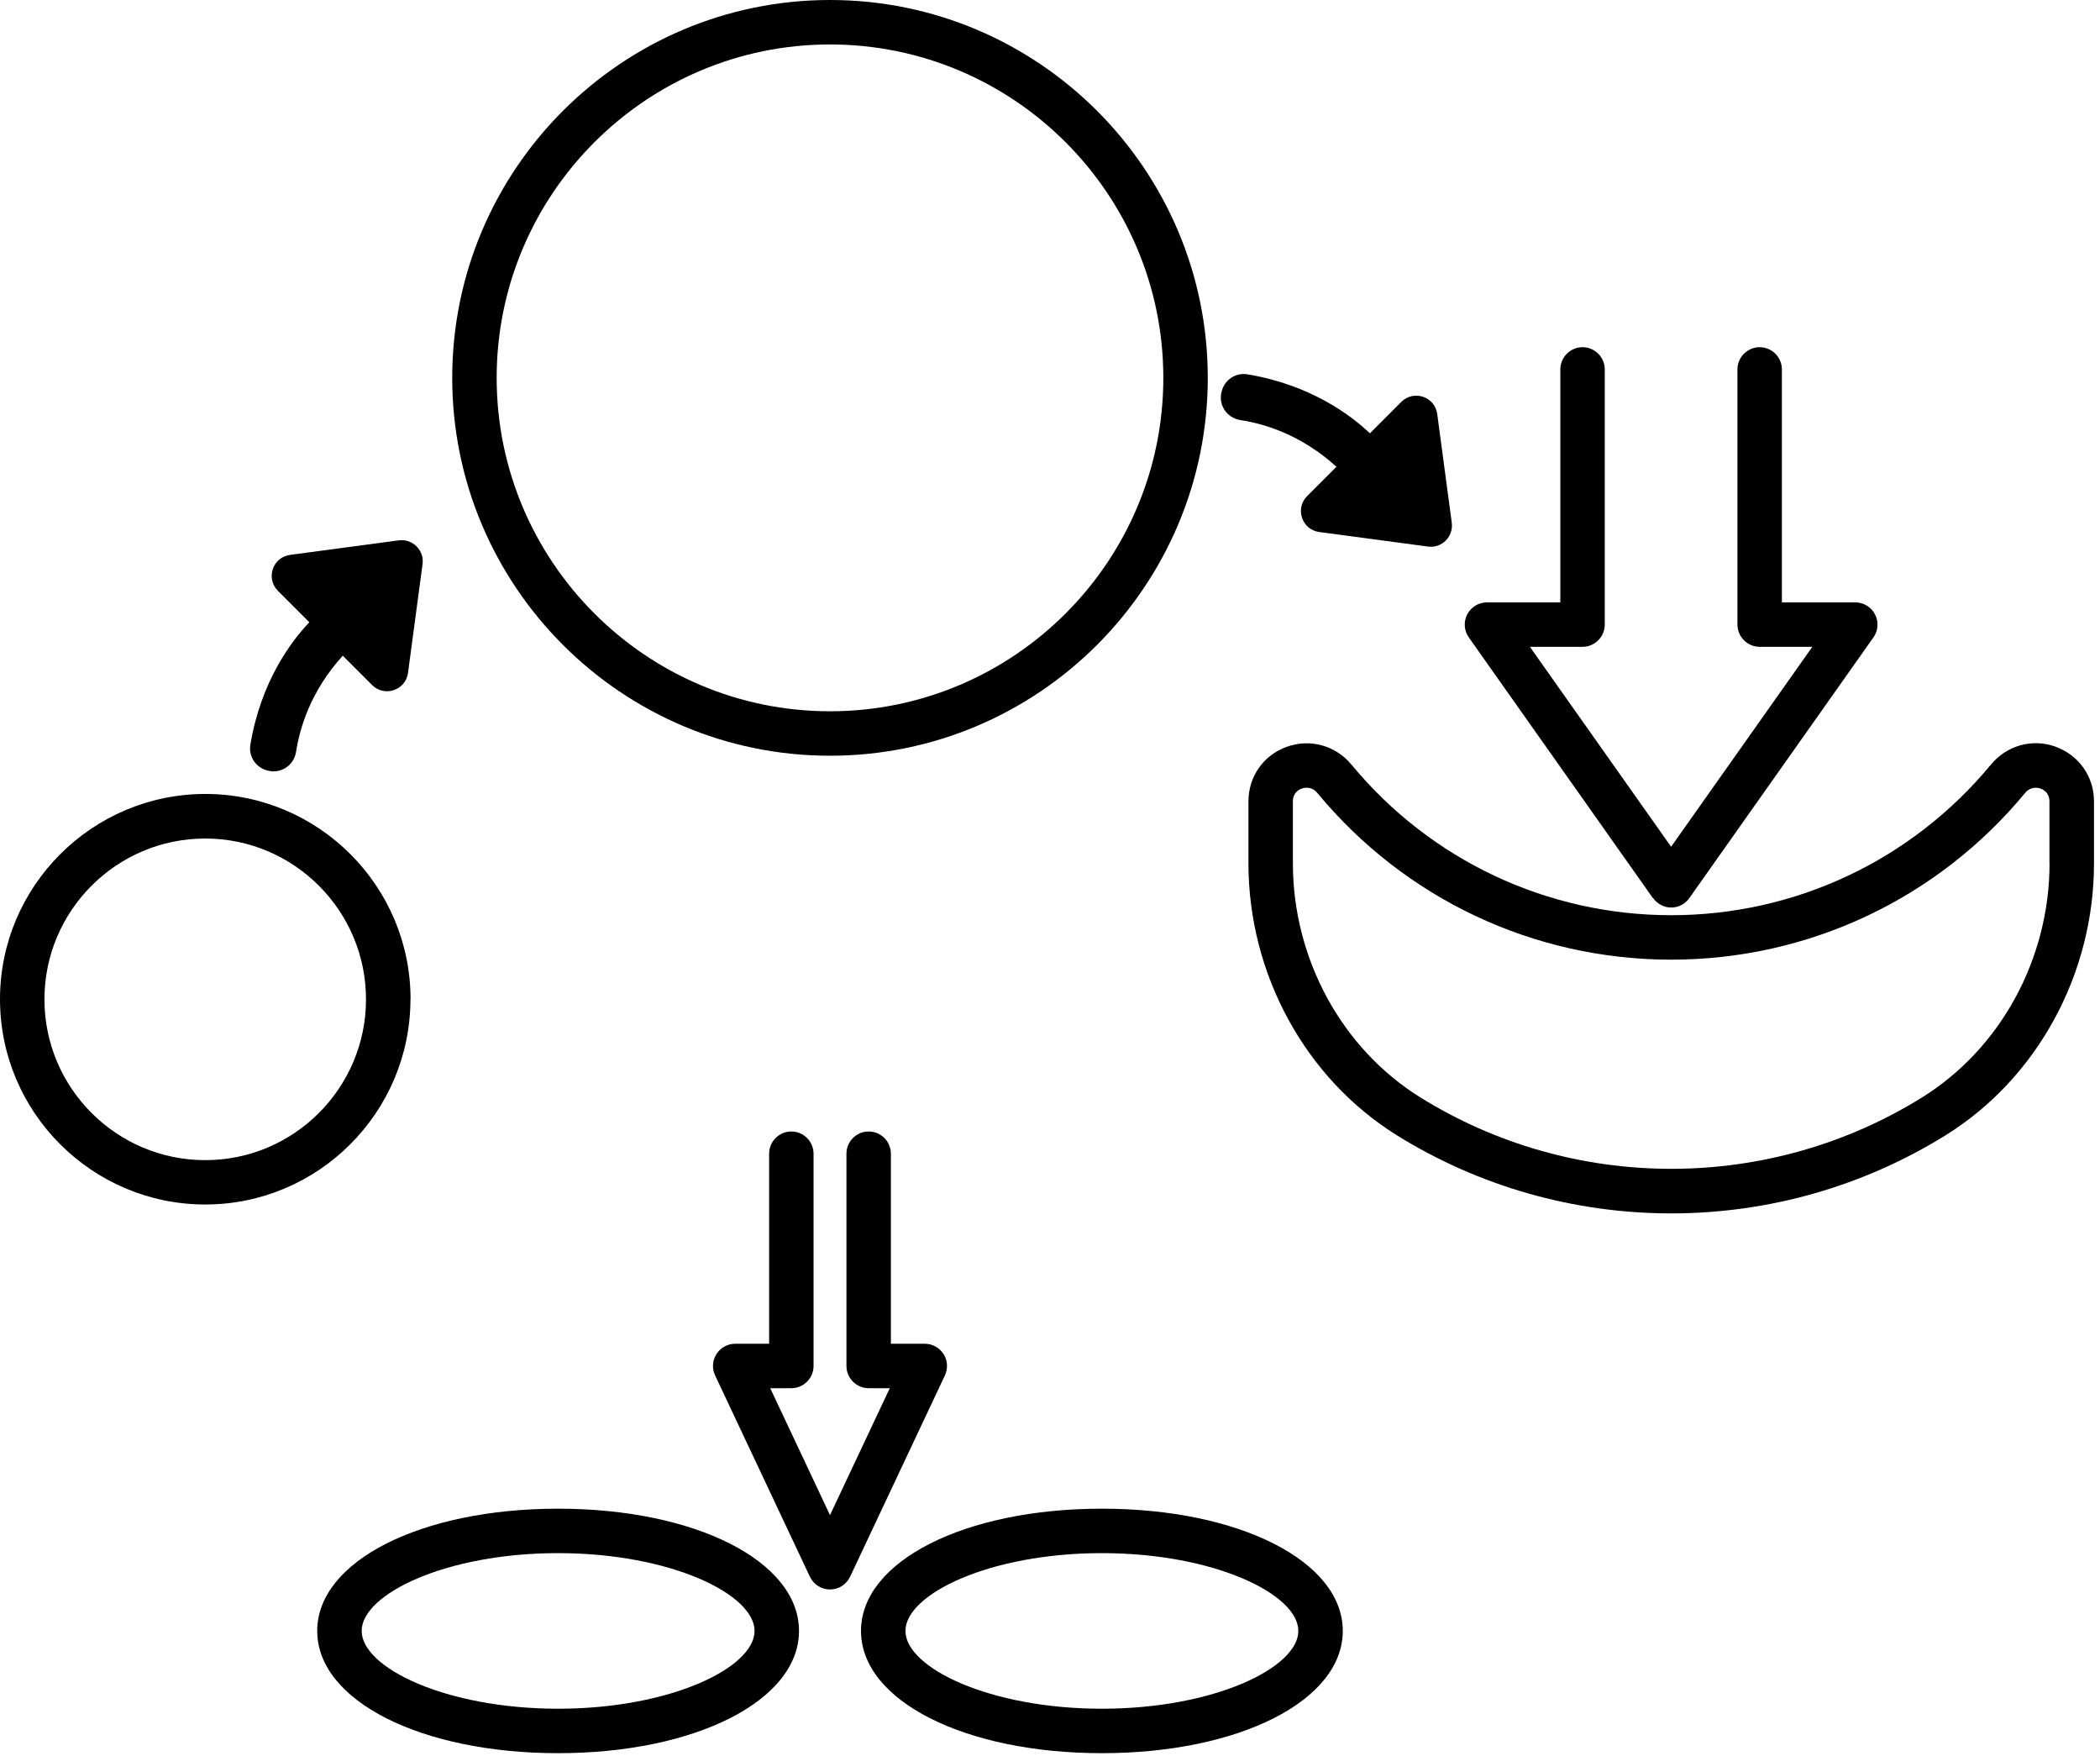 <svg width="100%" style="" viewBox="0 0 189 158" fill="currentColor" xmlns="http://www.w3.org/2000/svg">
<g clip-path="url(#clip0_54_670)">
<path d="M74.7 68C93.45 68 108.7 52.75 108.7 34C108.7 15.25 93.45 0 74.7 0C55.95 0 40.7 15.25 40.7 34C40.7 52.75 55.95 68 74.7 68ZM74.7 4C91.24 4 104.7 17.46 104.7 34C104.7 50.54 91.24 64 74.7 64C58.16 64 44.7 50.54 44.7 34C44.7 17.46 58.16 4 74.7 4Z" fill="currentColor"/>
<path d="M36.95 89.91C36.95 79.72 28.66 71.44 18.48 71.44C8.3 71.44 0 79.73 0 89.91C0 100.09 8.29 108.38 18.47 108.38C28.65 108.38 36.94 100.09 36.94 89.91H36.95ZM18.47 104.39C10.49 104.39 4 97.9 4 89.92C4 81.94 10.49 75.45 18.47 75.45C26.45 75.45 32.94 81.94 32.94 89.92C32.94 97.9 26.45 104.39 18.47 104.39Z" fill="currentColor"/>
<path d="M50.23 135.75C37.87 135.75 28.55 140.48 28.55 146.75C28.55 153.02 37.87 157.75 50.23 157.75C62.59 157.75 71.91 153.02 71.91 146.75C71.91 140.48 62.59 135.75 50.23 135.75ZM50.23 153.75C40.11 153.75 32.55 150.05 32.55 146.75C32.55 143.45 40.11 139.75 50.23 139.75C60.35 139.75 67.91 143.45 67.91 146.75C67.91 150.05 60.35 153.75 50.23 153.75Z" fill="currentColor"/>
<path d="M99.17 135.75C86.81 135.75 77.49 140.48 77.49 146.75C77.49 153.02 86.81 157.75 99.17 157.75C111.53 157.75 120.85 153.02 120.85 146.75C120.85 140.48 111.53 135.75 99.17 135.75ZM99.17 153.75C89.05 153.75 81.49 150.05 81.49 146.75C81.49 143.45 89.05 139.75 99.17 139.75C109.29 139.75 116.85 143.45 116.85 146.75C116.85 150.05 109.29 153.75 99.17 153.75Z" fill="currentColor"/>
<path d="M84.92 121.84C84.55 121.26 83.92 120.91 83.23 120.91H80.18V103.81C80.18 102.71 79.28 101.81 78.18 101.81C77.08 101.81 76.18 102.71 76.18 103.81V122.91C76.18 124.01 77.08 124.91 78.18 124.91H80.08L74.7 136.33L69.32 124.91H71.22C72.32 124.91 73.22 124.01 73.22 122.91V103.81C73.22 102.71 72.32 101.81 71.22 101.81C70.12 101.81 69.22 102.71 69.22 103.81V120.91H66.17C65.48 120.91 64.85 121.26 64.48 121.84C64.11 122.42 64.07 123.14 64.36 123.76L72.89 141.87C73.22 142.57 73.93 143.02 74.7 143.02C75.47 143.02 76.18 142.57 76.51 141.87L85.04 123.76C85.33 123.14 85.29 122.41 84.92 121.84Z" fill="currentColor"/>
<path d="M148.78 80.81C149.16 81.34 149.76 81.66 150.41 81.66C151.06 81.66 151.67 81.34 152.04 80.81L168.61 57.35C169.04 56.74 169.1 55.94 168.75 55.28C168.41 54.62 167.72 54.2 166.97 54.2H160.37V33.24C160.37 32.14 159.47 31.24 158.37 31.24C157.27 31.24 156.37 32.14 156.37 33.24V56.2C156.37 57.3 157.27 58.2 158.37 58.2H163.11L150.4 76.19L137.69 58.2H142.43C143.53 58.2 144.43 57.3 144.43 56.2V33.24C144.43 32.14 143.53 31.24 142.43 31.24C141.33 31.24 140.43 32.14 140.43 33.24V54.2H133.83C133.08 54.2 132.4 54.62 132.05 55.28C131.71 55.94 131.76 56.74 132.19 57.35L148.76 80.81H148.78Z" fill="currentColor"/>
<path d="M24.04 69.32L24.11 69.34C25.3 69.65 26.47 68.85 26.65 67.63C26.98 65.49 27.96 62.18 30.85 59L33.49 61.64C34.6 62.75 36.51 62.11 36.72 60.55L38.03 50.76C38.2 49.52 37.14 48.46 35.89 48.62L26.1 49.93C24.54 50.14 23.9 52.04 25.01 53.16L27.84 55.99C26.24 57.67 23.48 61.29 22.53 67.02C22.36 68.06 23.02 69.06 24.04 69.32Z" fill="currentColor"/>
<path d="M111.65 37.8C113.79 38.13 117.1 39.11 120.28 42L117.64 44.64C116.53 45.75 117.17 47.66 118.73 47.87L128.52 49.18C129.76 49.35 130.82 48.29 130.66 47.04L129.35 37.25C129.14 35.69 127.24 35.05 126.12 36.16L123.29 38.99C121.61 37.39 117.99 34.63 112.26 33.68C111.22 33.51 110.22 34.17 109.96 35.19L109.94 35.26C109.63 36.45 110.43 37.62 111.65 37.8Z" fill="currentColor"/>
<path d="M185.02 67.19C182.91 66.43 180.62 67.06 179.18 68.8C172.06 77.41 161.57 82.35 150.41 82.35C139.25 82.35 128.76 77.41 121.64 68.81C120.2 67.07 117.91 66.44 115.8 67.2C113.71 67.95 112.36 69.88 112.36 72.11V77.68C112.36 87.65 117.48 97.03 125.73 102.16C133.12 106.75 141.66 109.18 150.41 109.18C159.16 109.18 167.69 106.75 175.09 102.16C183.34 97.04 188.46 87.66 188.46 77.68V72.11C188.46 69.88 187.11 67.96 185.02 67.2V67.19ZM184.46 77.67C184.46 86.27 180.06 94.35 172.98 98.75C166.22 102.95 158.41 105.17 150.41 105.17C142.41 105.17 134.6 102.95 127.84 98.75C120.76 94.35 116.36 86.28 116.36 77.67V72.1C116.36 71.33 116.91 71.04 117.15 70.96C117.23 70.93 117.39 70.88 117.6 70.88C117.88 70.88 118.25 70.97 118.56 71.35C126.44 80.88 138.05 86.35 150.41 86.35C162.77 86.35 174.38 80.88 182.26 71.35C182.79 70.71 183.47 70.89 183.66 70.96C183.9 71.05 184.45 71.33 184.45 72.1V77.67H184.46Z" fill="currentColor"/>
</g>
<defs>
<clipPath id="clip0_54_670">
<rect width="188.46" height="157.75" fill="currentColor"/>
</clipPath>
</defs>
</svg>